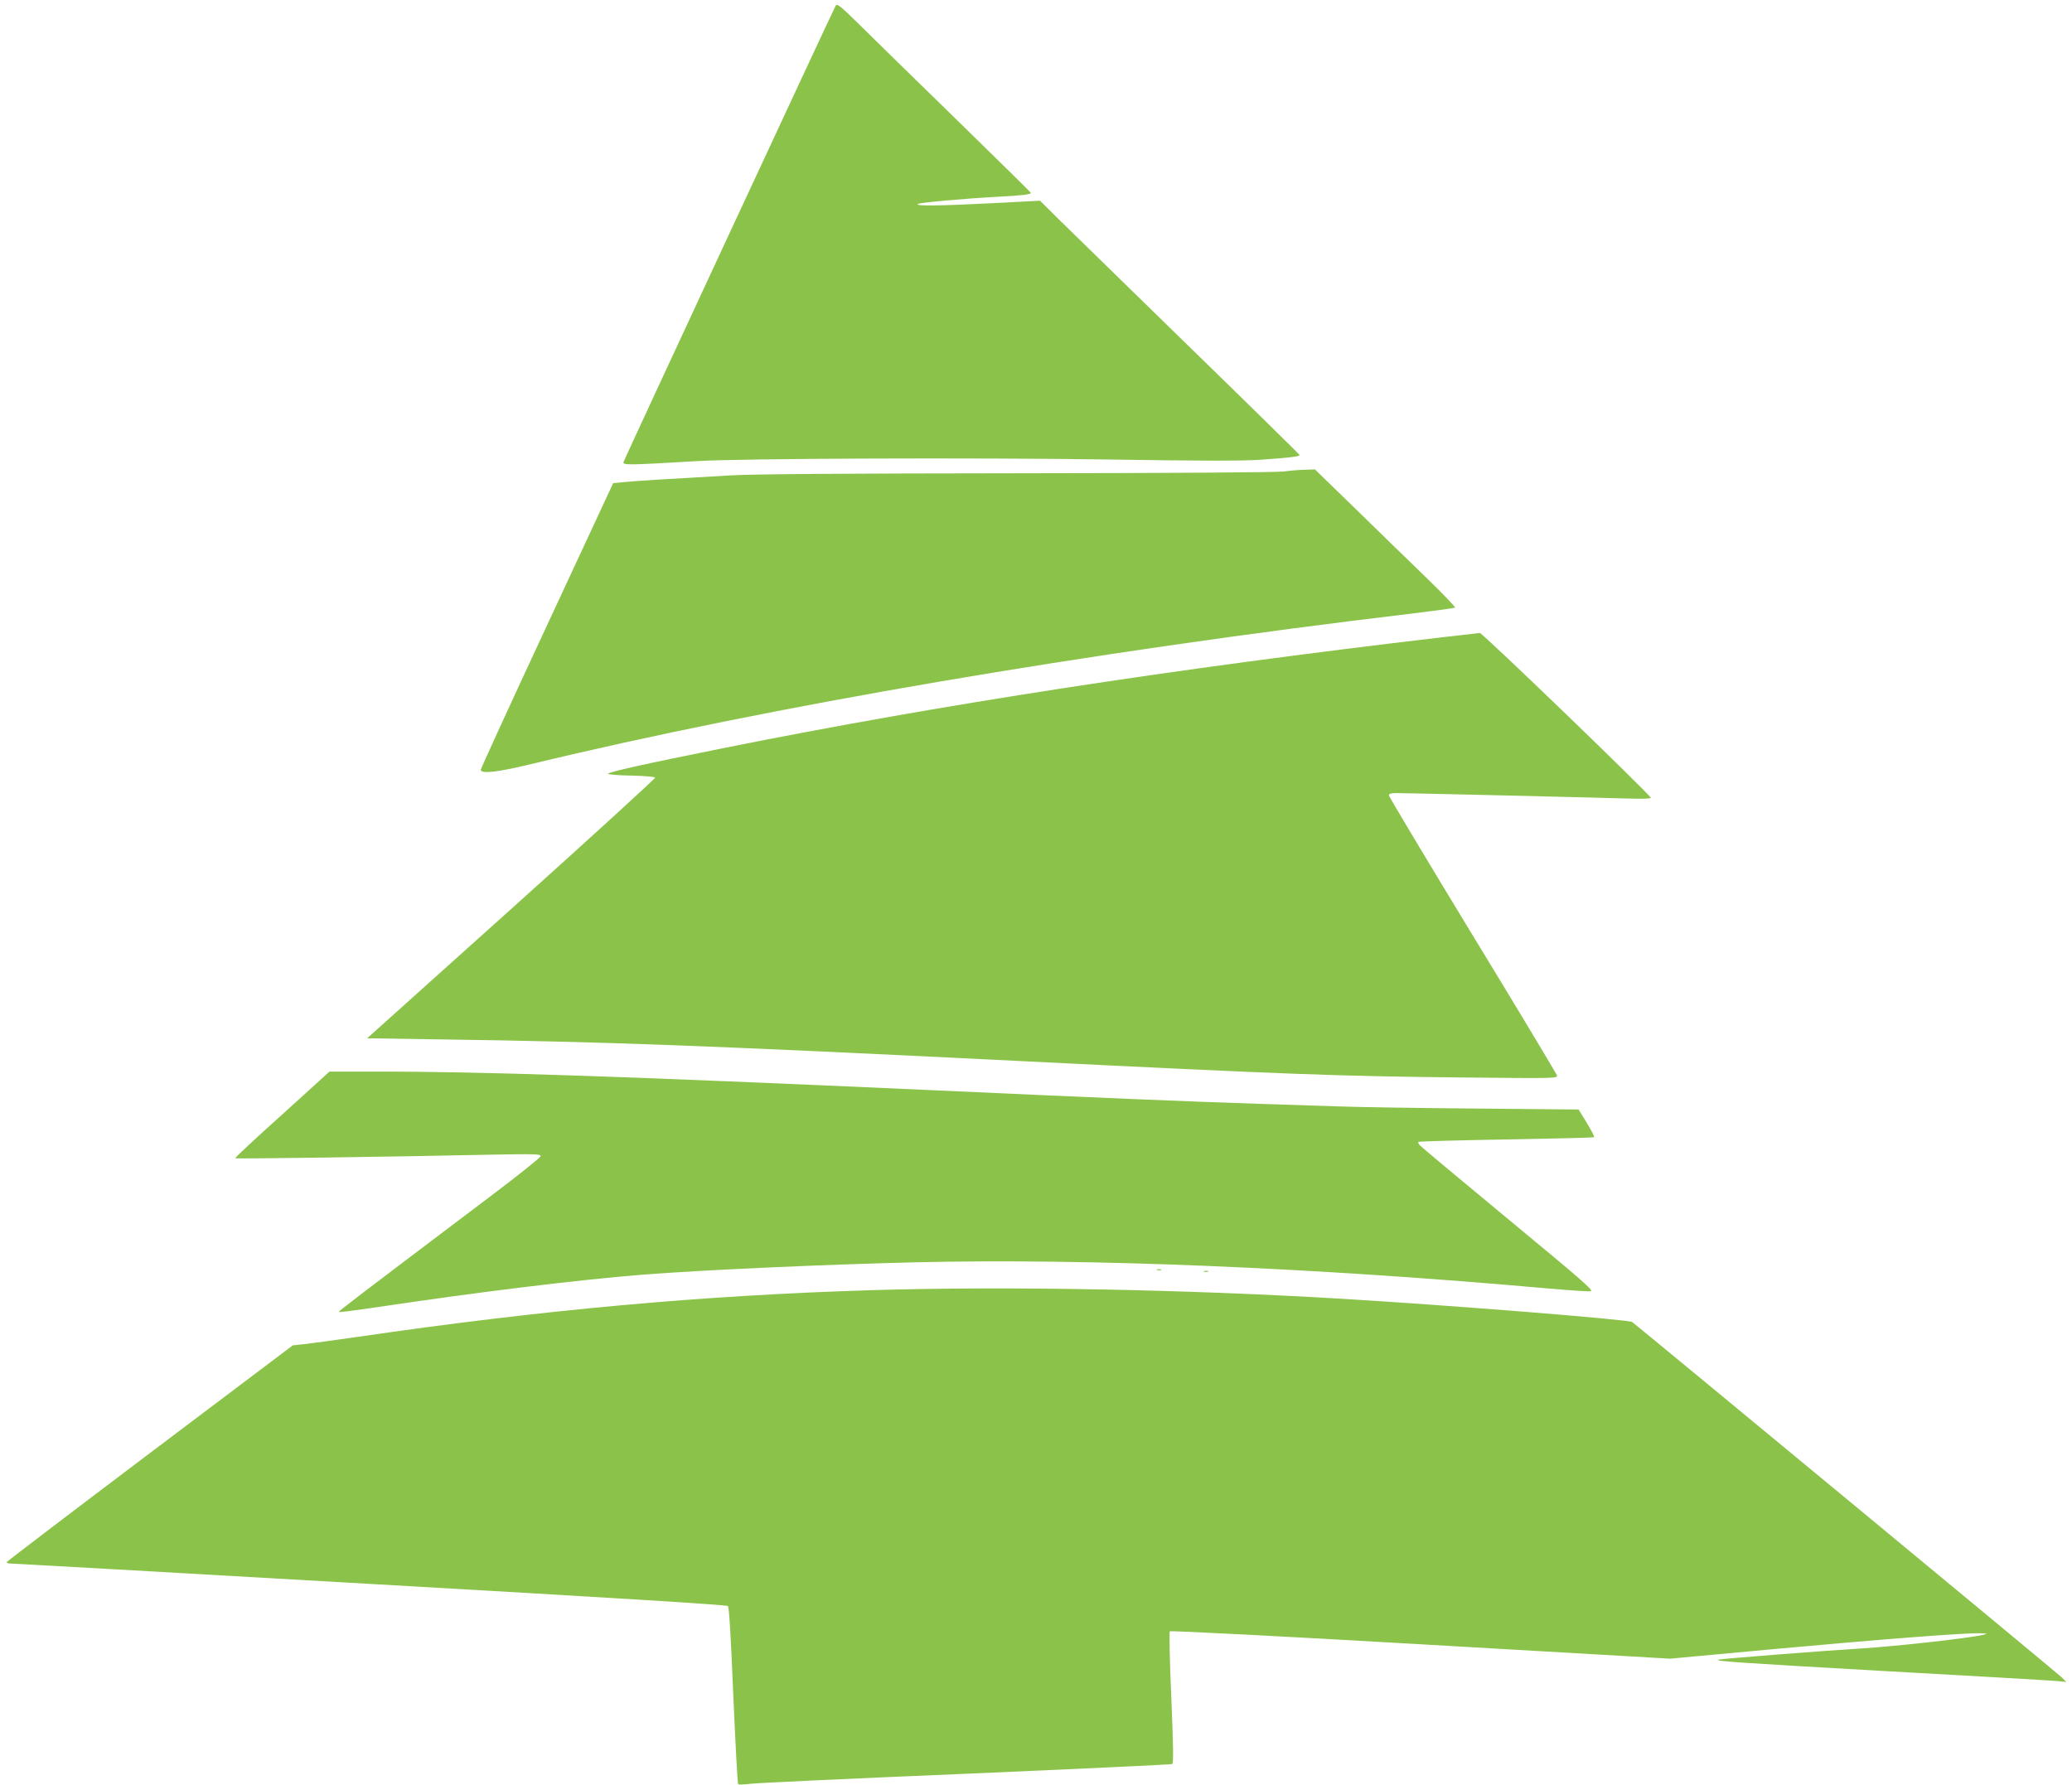 <?xml version="1.0" standalone="no"?>
<!DOCTYPE svg PUBLIC "-//W3C//DTD SVG 20010904//EN"
 "http://www.w3.org/TR/2001/REC-SVG-20010904/DTD/svg10.dtd">
<svg version="1.0" xmlns="http://www.w3.org/2000/svg"
 width="1280pt" height="1103pt" viewBox="0 0 1280 1103"
 preserveAspectRatio="xMidYMid meet">
<g transform="translate(0,1103) scale(0.1,-0.1)"
fill="#8bc34a" stroke="none">
<path d="M5162 10994 c-25 -47 -1305 -2801 -1310 -2818 -6 -21 25 -20 453 5
277 17 1725 22 2545 10 555 -9 819 -9 930 -2 190 13 252 21 248 30 -2 5 -304
302 -673 661 -368 359 -729 711 -800 781 l-130 129 -285 -15 c-333 -17 -493
-19 -469 -5 16 9 283 33 504 45 139 7 197 14 193 24 -2 4 -210 209 -463 456
-253 246 -521 509 -596 583 -121 119 -138 132 -147 116z"/>
<path d="M7930 8117 c-51 -6 -714 -10 -1640 -11 -1084 -1 -1622 -5 -1775 -13
-392 -22 -599 -35 -664 -42 l-63 -6 -409 -879 c-225 -483 -409 -885 -409 -892
0 -27 104 -15 311 35 1476 357 3425 690 5448 931 140 17 257 33 260 36 3 4
-80 90 -186 193 -106 102 -302 293 -436 424 l-244 237 -54 -2 c-30 0 -92 -5
-139 -11z"/>
<path d="M8920 7094 c-1687 -198 -3114 -418 -4440 -684 -498 -100 -732 -152
-723 -161 5 -5 71 -10 147 -11 82 -2 141 -7 143 -13 1 -5 -398 -370 -888 -810
l-891 -800 463 -7 c1002 -14 1622 -37 3559 -133 1670 -83 1972 -94 2734 -102
586 -6 599 -6 594 13 -3 10 -237 401 -522 868 -284 467 -516 855 -516 862 0
10 14 14 46 14 70 0 1290 -29 1442 -34 76 -2 132 -1 130 5 -8 23 -1040 1019
-1056 1018 -9 -1 -109 -12 -222 -25z"/>
<path d="M1742 4143 c-162 -145 -292 -267 -289 -269 4 -5 967 9 1585 22 260 5
302 4 302 -9 0 -8 -145 -124 -322 -257 -818 -618 -929 -702 -925 -706 2 -3
110 11 238 30 620 93 1243 169 1644 201 377 29 1108 62 1680 76 1083 25 2452
-32 3912 -162 128 -11 244 -19 259 -17 23 3 -49 65 -507 444 -294 243 -540
449 -548 458 -8 9 -12 19 -9 21 3 3 247 10 543 15 295 5 540 11 543 14 3 3
-18 43 -45 88 l-51 83 -643 6 c-354 3 -729 9 -834 13 -104 3 -327 11 -495 16
-455 15 -938 35 -2035 85 -1889 85 -2798 116 -3425 114 l-285 0 -293 -266z"/>
<path d="M7148 3183 c6 -2 18 -2 25 0 6 3 1 5 -13 5 -14 0 -19 -2 -12 -5z"/>
<path d="M7438 3173 c6 -2 18 -2 25 0 6 3 1 5 -13 5 -14 0 -19 -2 -12 -5z"/>
<path d="M5390 3059 c-1046 -32 -2032 -121 -3175 -288 -148 -21 -301 -42 -338
-46 l-68 -7 -882 -665 c-485 -366 -883 -669 -885 -674 -2 -5 7 -9 20 -9 13 0
1013 -56 2223 -126 1505 -86 2204 -129 2212 -137 7 -8 18 -183 33 -552 13
-297 26 -543 30 -548 3 -4 38 -3 76 2 38 5 637 33 1332 62 695 30 1268 57
1274 60 8 5 6 121 -6 409 -10 222 -14 406 -9 411 5 5 702 -31 1549 -80 l1541
-89 639 59 c658 60 1168 100 1271 98 53 -1 55 -2 23 -10 -86 -20 -527 -70
-755 -84 -261 -16 -863 -64 -880 -69 -28 -9 119 -19 1035 -71 547 -30 1022
-58 1055 -61 l60 -6 -30 30 c-22 22 -2575 2134 -2652 2194 -18 15 -1118 103
-1783 143 -981 59 -2082 79 -2910 54z"/>
</g>
</svg>
